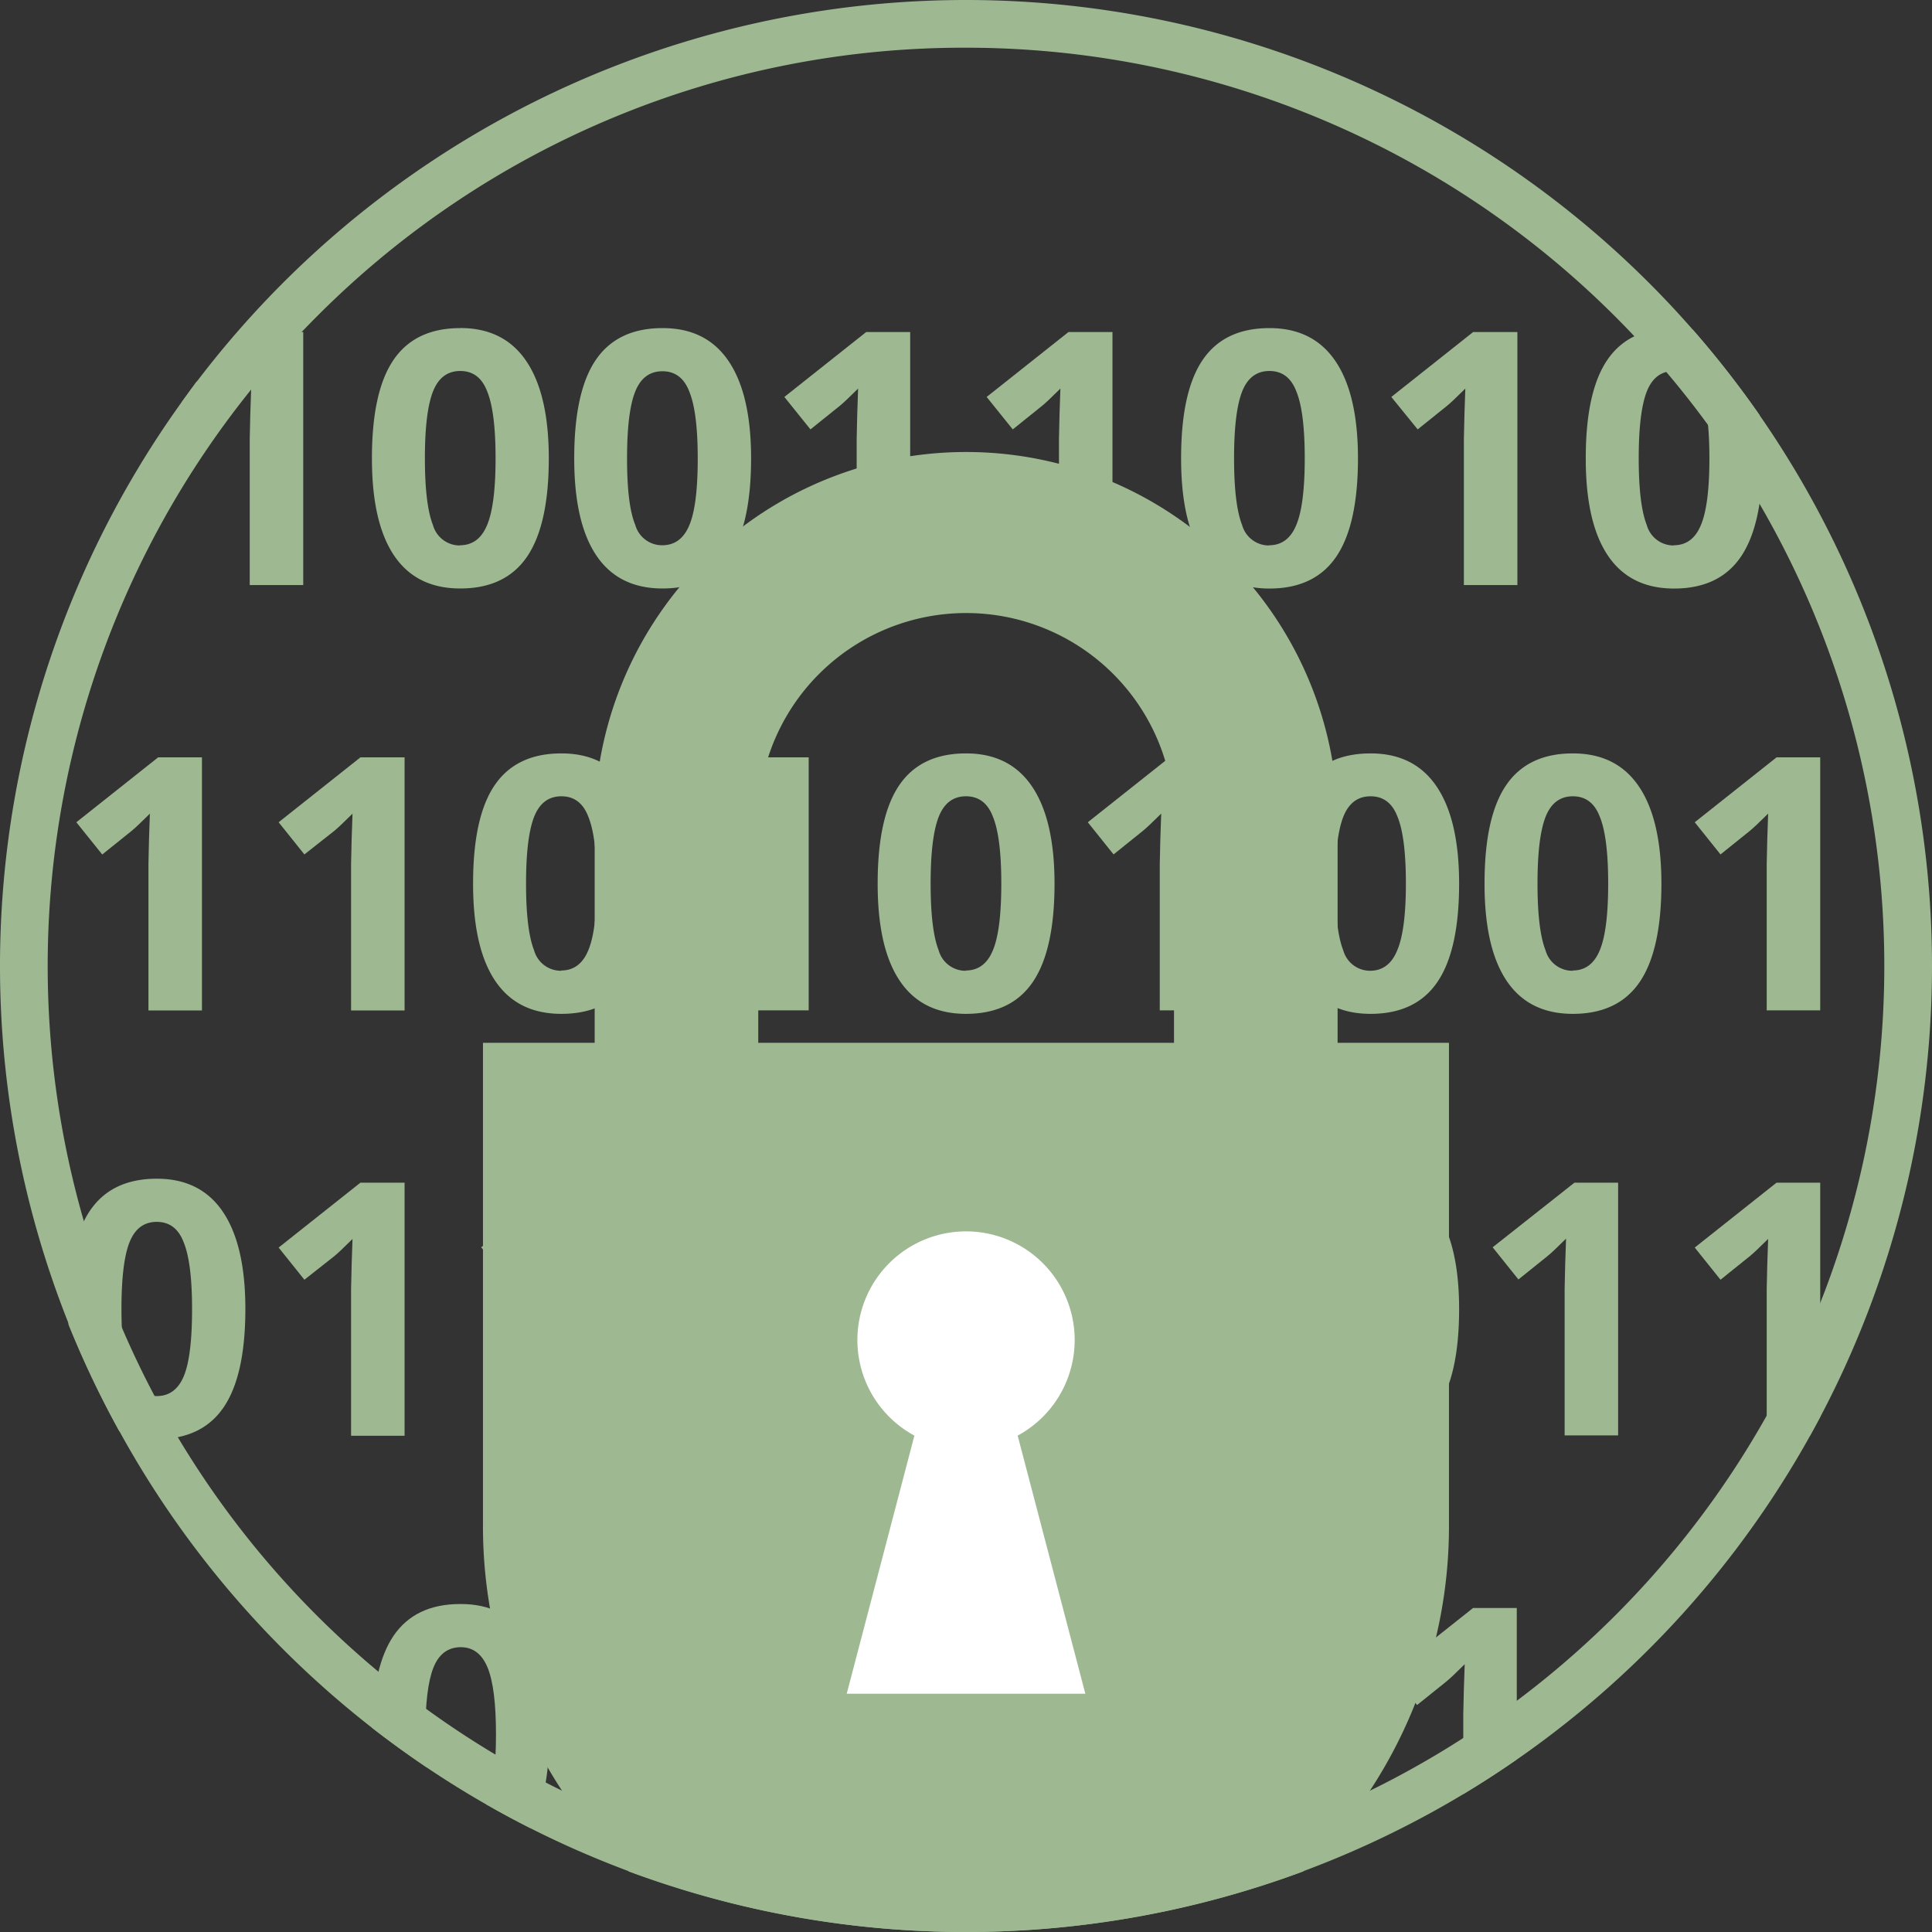 <svg xmlns="http://www.w3.org/2000/svg" viewBox="0 0 283.46 283.46"><rect x="0" y="0" width="283.46" height="283.46" fill="#333333" stroke="none"/><defs><style>.cls-1{fill:#9eb992;}.cls-2{fill:#fff;}</style></defs><title>icon_datenschutz</title><g id="Ebene_2" data-name="Ebene 2"><g id="Ebene_2-2" data-name="Ebene 2"><path class="cls-1" d="M186.24,48.14q-6.6,0-9.78,4.66t-3.17,14.49q0,9.42,3.26,14.24t9.69,4.82q6.63,0,9.81-4.67t3.19-14.4q0-9.39-3.29-14.27t-9.71-4.87Zm0,31.89a4.09,4.09,0,0,1-4-3q-1.18-3-1.18-9.79t1.19-9.81q1.19-3,4-3t3.95,3q1.23,3,1.23,9.81T190.2,77q-1.22,3-4,3Z"/><path class="cls-1" d="M44.49,48.72H38l-9.21,7.33Q27.73,57.5,26.66,59l3.2,4,4.27-3.43q.76-.61,2.72-2.56l-.13,3.86-.08,3.53V85.84h7.85V48.72Z"/><path class="cls-1" d="M201.08,172.94q-6.6,0-9.78,4.66t-3.17,14.49q0,9.42,3.26,14.24t9.69,4.82q6.63,0,9.81-4.67t3.19-14.4q0-9.39-3.29-14.27t-9.71-4.87Zm0,31.89a4.09,4.09,0,0,1-4-3q-1.18-3-1.18-9.79t1.19-9.81q1.19-3,4-3t3.95,3q1.23,3,1.23,9.81T205,201.83q-1.22,3-4,3Z"/><path class="cls-1" d="M67.52,235.34q-6.6,0-9.78,4.66c-2,2.95-3.05,7.46-3.15,13.51q3.88,3,8,5.79c-.12-1.4-.19-3-.19-4.82q0-6.83,1.19-9.81t4-3q2.72,0,3.95,3t1.23,9.81q0,6.75-1.22,9.75c-.07.17-.15.33-.23.49q3.19,1.83,6.48,3.49c1.85-3.12,2.79-7.68,2.79-13.73q0-9.39-3.29-14.27t-9.71-4.87Z"/><path class="cls-1" d="M186.24,235.34q-6.6,0-9.78,4.66t-3.17,14.49q0,9.42,3.26,14.24t9.69,4.82q6.63,0,9.81-4.67t3.19-14.4q0-9.39-3.29-14.27t-9.71-4.87Zm0,31.89a4.09,4.09,0,0,1-4-3q-1.18-3-1.18-9.79t1.19-9.81q1.19-3,4-3t3.95,3q1.23,3,1.23,9.81t-1.22,9.75q-1.22,3-4,3Z"/><path class="cls-1" d="M267.1,111.12h-6.45l-12,9.52,3.78,4.72,4.27-3.43q.76-.61,2.72-2.56l-.13,3.86-.08,3.53v21.48h7.85V111.12Z"/><path class="cls-1" d="M245.61,48.14q-6.6,0-9.78,4.66t-3.17,14.49q0,9.42,3.26,14.24t9.69,4.82q6.63,0,9.81-4.67t3.19-14.4a40.73,40.73,0,0,0-.46-6.4,142.31,142.31,0,0,0-9.75-12.47,14.35,14.35,0,0,0-2.79-.27Zm0,31.89a4.09,4.09,0,0,1-4-3q-1.18-3-1.18-9.79t1.19-9.81q1.19-3,4-3t3.95,3q1.23,3,1.23,9.81T249.57,77q-1.22,3-4,3Z"/><path class="cls-1" d="M178.05,111.12H171.6l-12,9.52,3.78,4.72,4.27-3.43q.76-.61,2.72-2.56l-.13,3.86-.08,3.53v21.48h7.85V111.12Z"/><path class="cls-1" d="M237.42,173.52H231L219,183l3.78,4.72,4.27-3.43q.76-.61,2.72-2.56l-.13,3.86-.08,3.53v21.48h7.85V173.52Z"/><path class="cls-1" d="M230.76,110.54q-6.6,0-9.78,4.66t-3.17,14.49q0,9.42,3.26,14.24t9.69,4.82q6.63,0,9.81-4.67t3.19-14.4q0-9.39-3.29-14.27t-9.71-4.87Zm0,31.89a4.09,4.09,0,0,1-4-3q-1.18-3-1.18-9.79t1.19-9.81q1.19-3,4-3t3.95,3q1.23,3,1.23,9.81t-1.22,9.75q-1.22,3-4,3Z"/><path class="cls-1" d="M178.05,173.52H171.6l-12,9.52,3.78,4.72,4.27-3.43q.76-.61,2.72-2.56l-.13,3.86-.08,3.53v21.48h7.85V173.52Z"/><path class="cls-1" d="M222.58,48.72h-6.45l-12,9.52L208,63l4.27-3.43q.76-.61,2.72-2.56l-.13,3.86-.08,3.53V85.84h7.85V48.72Z"/><path class="cls-1" d="M29.65,111.12H23.2l-12,9.52L15,125.37l4.27-3.43q.76-.61,2.72-2.56l-.13,3.86-.08,3.53v21.48h7.85V111.12Z"/><path class="cls-1" d="M133.53,48.72h-6.45l-12,9.52L118.91,63l4.27-3.43q.76-.61,2.72-2.56l-.13,3.86-.08,3.53V85.84h7.85V48.72Z"/><path class="cls-1" d="M126.88,235.34q-6.6,0-9.78,4.66t-3.17,14.49q0,9.42,3.26,14.24t9.69,4.82q6.63,0,9.81-4.67t3.19-14.4q0-9.39-3.29-14.27t-9.71-4.87Zm0,31.89a4.09,4.09,0,0,1-4-3q-1.18-3-1.18-9.79t1.19-9.81q1.19-3,4-3t3.95,3q1.23,3,1.23,9.81t-1.22,9.75q-1.22,3-4,3Z"/><path class="cls-1" d="M23,172.94q-6.6,0-9.78,4.66T10,192.08q0,1.17.05,2.26A141.07,141.07,0,0,0,17.51,210,12.55,12.55,0,0,0,23,211.15q6.63,0,9.81-4.67T36,192.08q0-9.39-3.29-14.27T23,172.94Zm0,31.89a4.09,4.09,0,0,1-4-3q-1.18-3-1.18-9.79T19,182.27q1.19-3,4-3t3.95,3q1.23,3,1.23,9.81T27,201.83q-1.22,3-4,3Z"/><path class="cls-1" d="M112,172.94q-6.6,0-9.78,4.66t-3.17,14.49q0,9.42,3.26,14.24t9.69,4.82q6.63,0,9.81-4.67t3.19-14.4q0-9.39-3.29-14.27T112,172.94Zm0,31.89a4.09,4.09,0,0,1-4-3q-1.18-3-1.18-9.79t1.19-9.81q1.19-3,4-3t3.95,3q1.23,3,1.23,9.81T116,201.83q-1.22,3-4,3Z"/><path class="cls-1" d="M267.1,173.52h-6.45l-12,9.52,3.78,4.72,4.27-3.43q.76-.61,2.72-2.56l-.13,3.86-.08,3.53v21.48h6.35q.76-1.37,1.5-2.76V173.52Z"/><path class="cls-1" d="M141.72,172.94q-6.6,0-9.78,4.66t-3.17,14.49q0,9.42,3.26,14.24t9.69,4.82q6.63,0,9.81-4.67t3.19-14.4q0-9.39-3.29-14.27t-9.71-4.87Zm0,31.89a4.09,4.09,0,0,1-4-3q-1.18-3-1.18-9.79t1.19-9.81q1.19-3,4-3t3.95,3q1.23,3,1.23,9.81t-1.22,9.75q-1.22,3-4,3Z"/><path class="cls-1" d="M222.58,235.92h-6.45l-12,9.52,3.78,4.72,4.27-3.43q.76-.61,2.72-2.56l-.13,3.86-.08,3.53v11.67q4-2.42,7.85-5.09V235.92Z"/><path class="cls-1" d="M156.56,235.34q-6.6,0-9.78,4.66t-3.17,14.49q0,9.42,3.26,14.24t9.69,4.82q6.63,0,9.81-4.67t3.19-14.4q0-9.39-3.29-14.27t-9.71-4.87Zm0,31.89a4.09,4.09,0,0,1-4-3q-1.18-3-1.18-9.79t1.19-9.81q1.19-3,4-3t3.95,3q1.23,3,1.23,9.81t-1.22,9.75q-1.22,3-4,3Z"/><path class="cls-1" d="M201.08,110.54q-6.6,0-9.78,4.66t-3.17,14.49q0,9.42,3.26,14.24t9.69,4.82q6.63,0,9.81-4.67t3.19-14.4q0-9.39-3.29-14.27t-9.71-4.87Zm0,31.89a4.09,4.09,0,0,1-4-3q-1.18-3-1.18-9.79t1.19-9.81q1.19-3,4-3t3.95,3q1.23,3,1.23,9.81T205,139.43q-1.22,3-4,3Z"/><path class="cls-1" d="M89,173.52H82.56L70.6,183l3.78,4.72,4.27-3.43q.76-.61,2.72-2.56l-.13,3.86-.08,3.53v21.48H89V173.52Z"/><path class="cls-1" d="M103.85,235.92H97.4l-12,9.52,3.78,4.72,4.27-3.43q.76-.61,2.72-2.56L96.08,248,96,251.56V273h7.85V235.92Z"/><path class="cls-1" d="M163.21,48.72h-6.45l-12,9.52L148.59,63l4.27-3.43q.76-.61,2.72-2.56l-.13,3.86-.08,3.53V85.84h7.85V48.72Z"/><path class="cls-1" d="M97.2,48.14q-6.6,0-9.78,4.66T84.25,67.28q0,9.42,3.26,14.24t9.69,4.82q6.63,0,9.81-4.67t3.19-14.4q0-9.39-3.29-14.27T97.2,48.14ZM97.2,80a4.09,4.09,0,0,1-4-3Q92,74.11,92,67.28t1.19-9.81q1.19-3,4-3t3.95,3q1.23,3,1.23,9.81T101.16,77q-1.22,3-4,3Z"/><path class="cls-1" d="M59.33,173.52H52.88l-12,9.52,3.78,4.72L49,184.34q.76-.61,2.72-2.56l-.13,3.86-.08,3.53v21.48h7.85V173.52Z"/><path class="cls-1" d="M141.72,110.54q-6.6,0-9.78,4.66t-3.17,14.49q0,9.42,3.26,14.24t9.69,4.82q6.63,0,9.81-4.67t3.19-14.4q0-9.39-3.29-14.27t-9.71-4.87Zm0,31.89a4.09,4.09,0,0,1-4-3q-1.18-3-1.18-9.79t1.19-9.81q1.19-3,4-3t3.95,3q1.23,3,1.23,9.81t-1.22,9.75q-1.22,3-4,3Z"/><path class="cls-1" d="M118.69,111.12h-6.45l-12,9.52,3.78,4.72,4.27-3.43q.76-.61,2.72-2.56l-.13,3.86-.08,3.53v21.48h7.85V111.12Z"/><path class="cls-1" d="M59.33,111.12H52.88l-12,9.52,3.78,4.72L49,121.94q.76-.61,2.72-2.56l-.13,3.86-.08,3.53v21.48h7.85V111.12Z"/><path class="cls-1" d="M82.36,110.54q-6.6,0-9.78,4.66t-3.17,14.49q0,9.42,3.26,14.24t9.69,4.82q6.63,0,9.81-4.67t3.19-14.4q0-9.39-3.29-14.27t-9.71-4.87Zm0,31.89a4.09,4.09,0,0,1-4-3q-1.18-3-1.18-9.79t1.19-9.81q1.19-3,4-3t3.95,3q1.23,3,1.23,9.81t-1.22,9.75q-1.22,3-4,3Z"/><path class="cls-1" d="M67.52,48.14q-6.6,0-9.78,4.66T54.57,67.28q0,9.42,3.26,14.24t9.69,4.82q6.63,0,9.81-4.67t3.19-14.4q0-9.39-3.29-14.27t-9.71-4.87Zm0,31.89a4.09,4.09,0,0,1-4-3q-1.18-3-1.18-9.79t1.19-9.81q1.19-3,4-3t3.95,3q1.23,3,1.23,9.81T71.48,77q-1.22,3-4,3Z"/><path class="cls-1" d="M196.25,180.66h-109v-61.3a54.52,54.52,0,0,1,109,0Zm-85-24h61v-37.3a30.52,30.52,0,0,0-61,0Z"/><path class="cls-1" d="M70.86,223.87a70.64,70.64,0,0,0,21.39,50.71,142.23,142.23,0,0,0,98.95,0,70.64,70.64,0,0,0,21.39-50.72V153H70.86Z"/><path class="cls-2" d="M159.24,248.5l-9.93-37.87a15.94,15.94,0,1,0-15.15,0l-9.93,37.87Z"/></g><g id="Umrisskreis"><path class="cls-1" d="M141.73,7A134.73,134.73,0,0,1,237,237,134.73,134.73,0,0,1,46.46,46.46,133.85,133.85,0,0,1,141.73,7m0-7A141.73,141.73,0,1,0,283.46,141.73,141.73,141.73,0,0,0,141.73,0Z"/></g></g></svg>